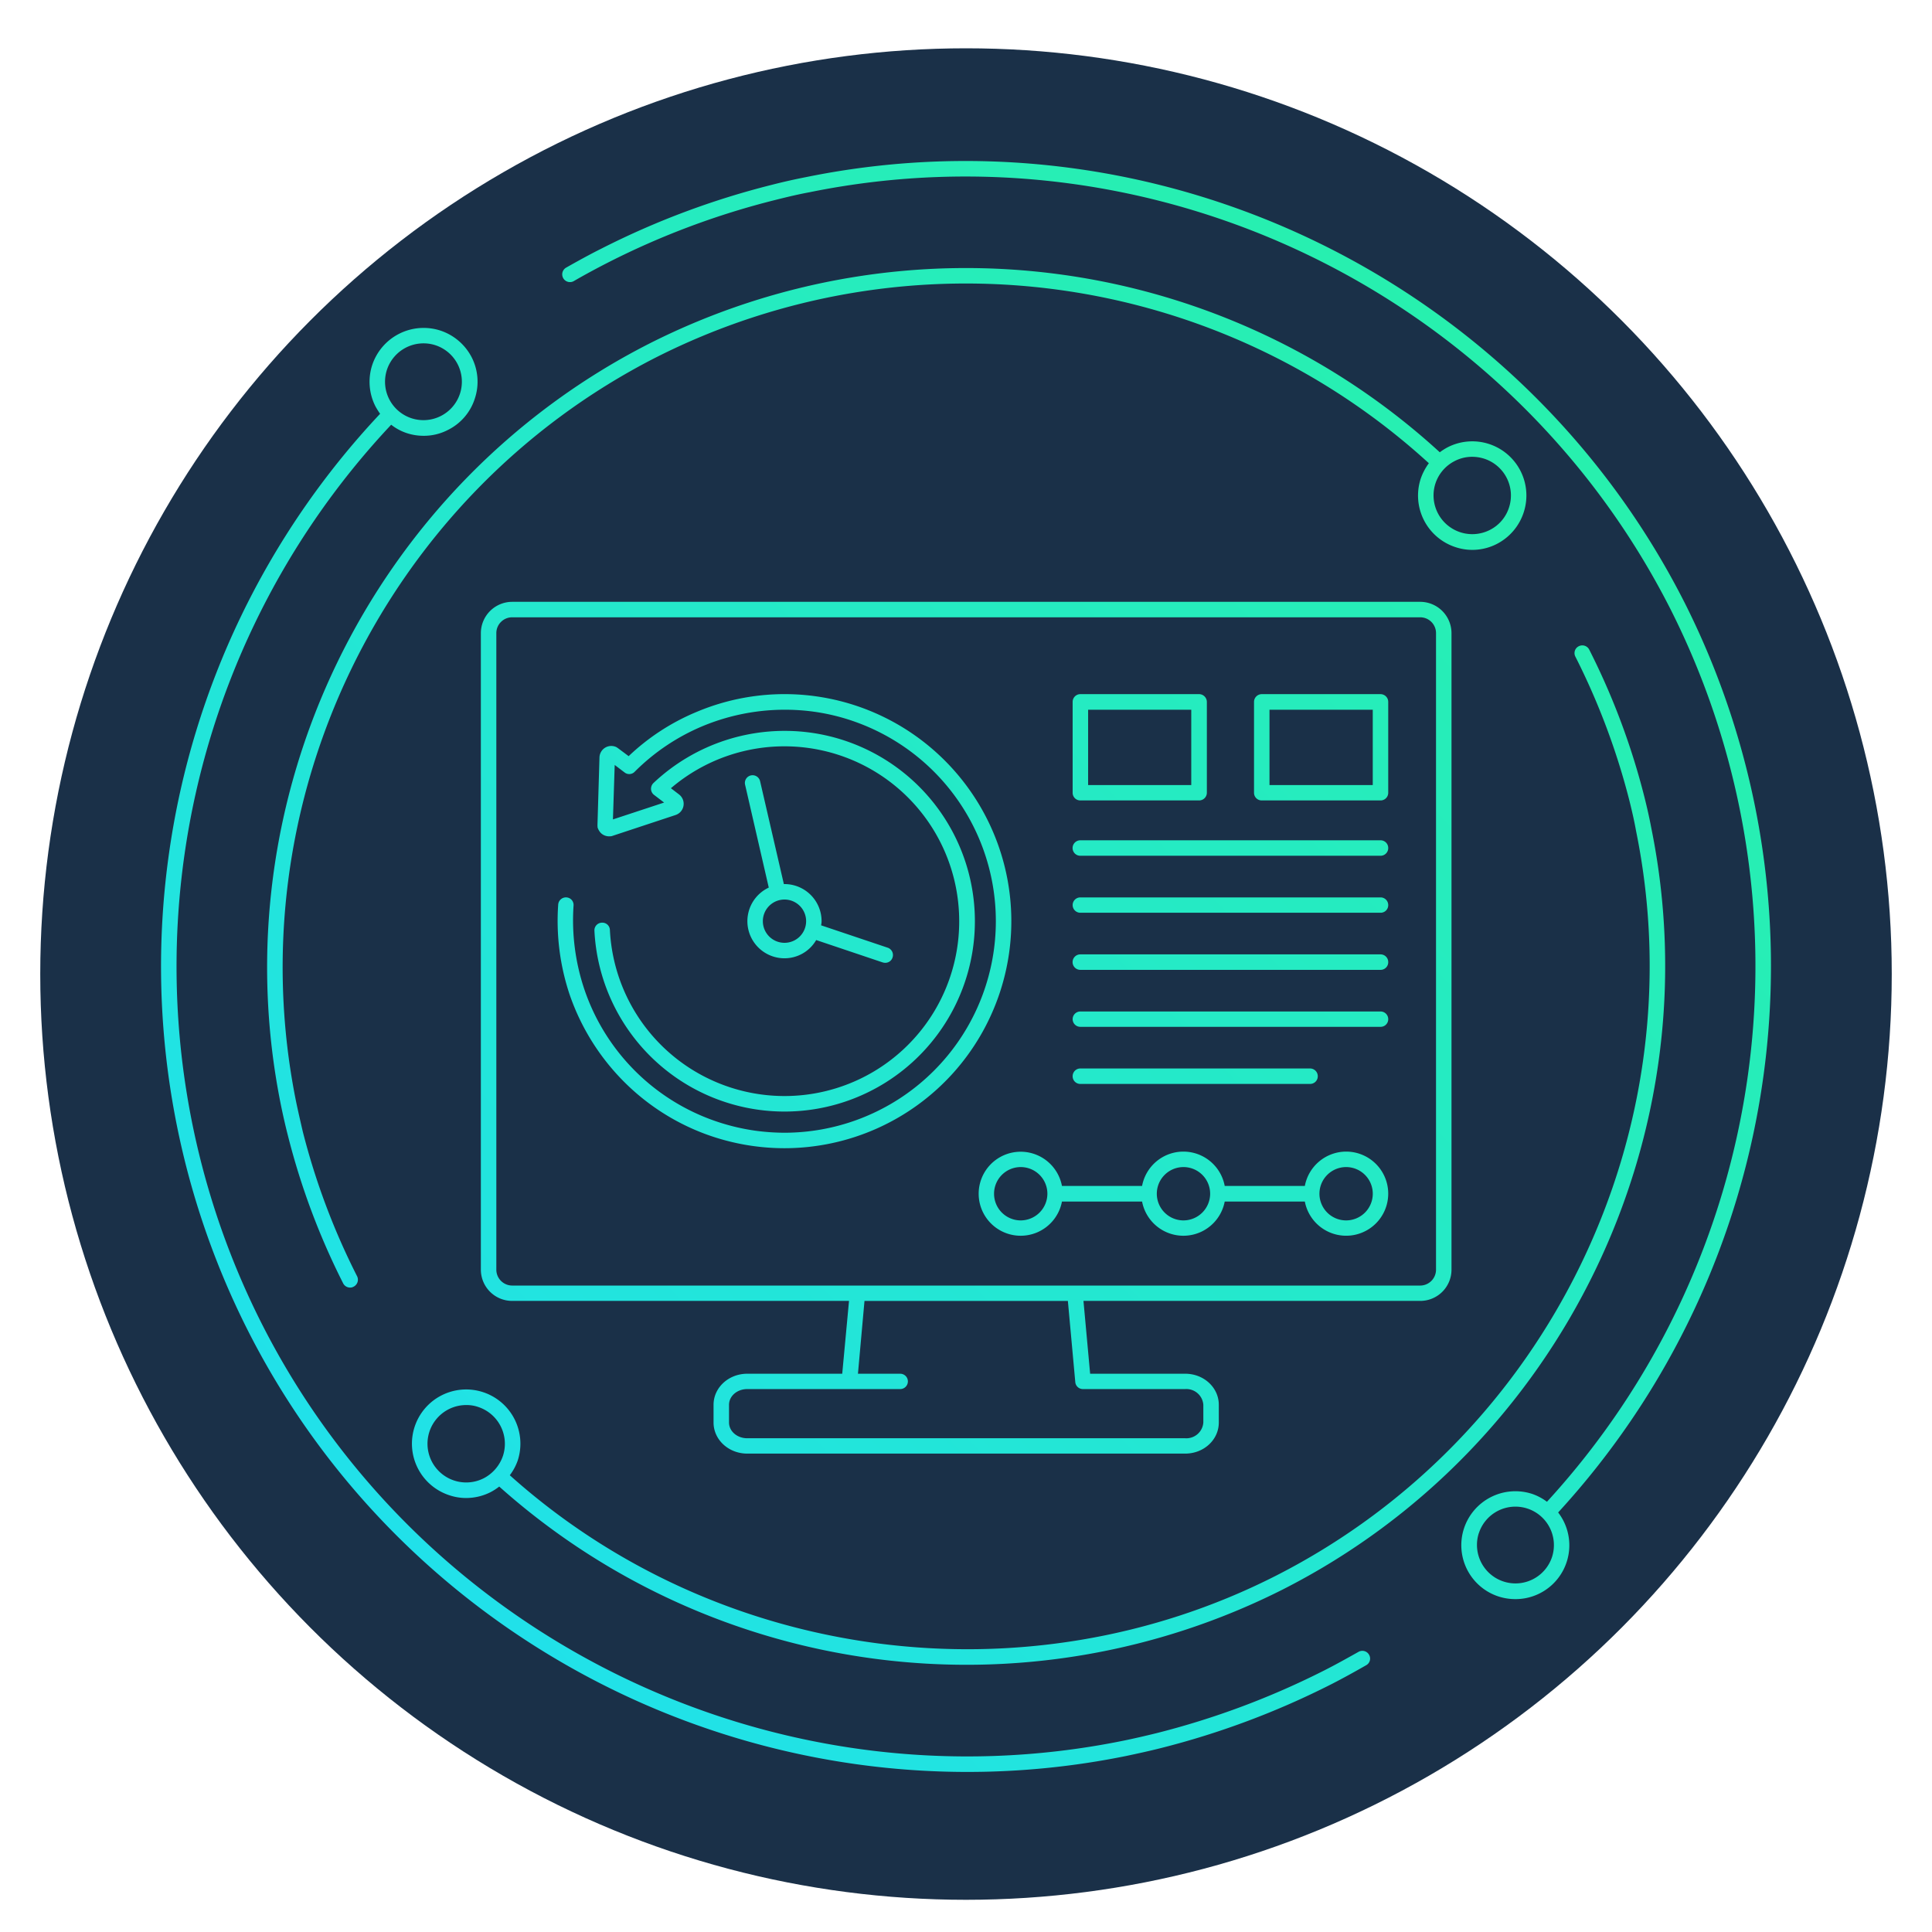 <svg xmlns="http://www.w3.org/2000/svg" xmlns:xlink="http://www.w3.org/1999/xlink" width="480" height="480" viewBox="0 0 480 480"><defs><linearGradient id="a" x1="-0.089" y1="1.087" x2="1.088" y2="-0.086" gradientUnits="objectBoundingBox"><stop offset="0" stop-color="#1edcff"/><stop offset="1" stop-color="#2af598"/></linearGradient><clipPath id="c"><rect width="480" height="480"/></clipPath></defs><g id="b" clip-path="url(#c)"><circle cx="230" cy="230" r="230" transform="translate(10 12)" fill="#1a3048"/><g transform="translate(40 40)"><path d="M797.931,880.4c-2.844,1.594-5.625,3.156-8.531,4.625a200.755,200.755,0,0,1-41.593,15.562c-2.781.688-5.625,1.344-8.375,1.906C653.372,919.96,565.4,877.461,525.562,799.119A196.55,196.55,0,0,1,557.593,575.53a12.725,12.725,0,0,0,3.906,2.094,13.389,13.389,0,0,0,4.125.656,12.989,12.989,0,0,0,6.094-1.469,13.14,13.14,0,0,0,6.656-7.781,13.285,13.285,0,0,0-.781-10.25,13.5,13.5,0,0,0-7.812-6.656,13.463,13.463,0,0,0-16.906,8.594,13.432,13.432,0,0,0,.812,10.25,18.346,18.346,0,0,0,1.156,1.844,200.4,200.4,0,0,0-32.718,228.027c34.531,67.9,104.467,109.4,178.59,109.4a197.635,197.635,0,0,0,39.5-3.969c2.812-.594,5.687-1.219,8.531-1.937a203.724,203.724,0,0,0,42.405-15.875c2.937-1.5,5.812-3.094,8.656-4.719a1.88,1.88,0,0,0,.75-2.594A1.916,1.916,0,0,0,797.931,880.4ZM556.53,561.905a9.58,9.58,0,0,1,12.062-6.125,9.545,9.545,0,1,1-12.062,6.125Zm322.243,57.5C838.087,539.5,748.432,496.125,660.715,514c-2.562.5-5.312,1.094-8.594,1.937a201.728,201.728,0,0,0-42.374,15.875c-2.937,1.469-5.875,3.094-8.687,4.687a1.924,1.924,0,0,0,1.906,3.344c2.75-1.594,5.656-3.156,8.531-4.625a196.662,196.662,0,0,1,41.53-15.531c3.219-.812,5.906-1.437,8.437-1.906,86.029-17.531,173.965,25,213.871,103.373a196.871,196.871,0,0,1-30.593,221.964,13.194,13.194,0,0,0-3.719-1.969,13.445,13.445,0,0,0-16.906,8.625h0a13.4,13.4,0,0,0,8.594,16.875,13.735,13.735,0,0,0,4.156.656,13.373,13.373,0,0,0,10.656-21.531A200.713,200.713,0,0,0,878.773,619.4ZM845.993,856.868a9.566,9.566,0,0,1-18.187-5.937v.031a9.561,9.561,0,1,1,18.187,5.906Zm-68.53,4.594c-62.155,31.624-138.5,21.562-190.4-24.937a13.328,13.328,0,0,0,1.969-3.656,13.474,13.474,0,1,0-17,8.625,12.972,12.972,0,0,0,4.219.688,13.44,13.44,0,0,0,6.062-1.469,13.735,13.735,0,0,0,2.125-1.375,174.332,174.332,0,0,0,194.746,25.531c69.374-35.281,106.967-113.091,91.467-189.215-.469-2.5-1.031-4.969-1.656-7.469a176.642,176.642,0,0,0-13.75-36.781,1.932,1.932,0,0,0-2.594-.844,1.9,1.9,0,0,0-.844,2.594,174.226,174.226,0,0,1,13.469,35.968c.594,2.406,1.156,4.812,1.594,7.281C882.055,750.839,845.243,826.931,777.463,861.461ZM580.592,837.274a9.616,9.616,0,1,1-4.375-18.187,8.807,8.807,0,0,1,2.969.469,9.637,9.637,0,0,1,6.187,12.125A9.833,9.833,0,0,1,580.592,837.274ZM830.337,580.311a13.421,13.421,0,0,0-10.25.813,14.032,14.032,0,0,0-1.969,1.25,174.274,174.274,0,0,0-196.4-27c-69.342,35.281-106.966,113.091-91.5,189.277.5,2.437,1.063,4.937,1.688,7.375a177.33,177.33,0,0,0,13.75,36.812,1.932,1.932,0,0,0,1.75,1.062,1.622,1.622,0,0,0,.844-.219,1.935,1.935,0,0,0,.875-2.594,173.654,173.654,0,0,1-13.5-35.968c-.562-2.437-1.125-4.875-1.625-7.25-15.125-74.5,21.687-150.591,89.436-185.09A170.537,170.537,0,0,1,815.4,585.092a14.318,14.318,0,0,0-2.031,3.875,13.479,13.479,0,0,0,8.625,16.968,13.263,13.263,0,0,0,10.281-.781,13.491,13.491,0,0,0,6.687-7.844,13.462,13.462,0,0,0-8.625-17Zm4.969,15.812a9.461,9.461,0,0,1-4.781,5.562,9.625,9.625,0,0,1-13.5-11.531,9.627,9.627,0,0,1,4.781-5.594,9.385,9.385,0,0,1,4.344-1.062,10.01,10.01,0,0,1,3,.469,9.615,9.615,0,0,1,6.156,12.156ZM821.025,785.494V627.279a7.789,7.789,0,0,0-7.75-7.75H587.654a7.8,7.8,0,0,0-7.781,7.75V785.494a7.769,7.769,0,0,0,7.781,7.719H671.34l-1.687,18.093H646.06c-4.625,0-8.375,3.437-8.375,7.719v4.406c0,4.281,3.75,7.719,8.375,7.719H754.87c4.625,0,8.344-3.437,8.344-7.719v-4.406c0-4.281-3.719-7.719-8.344-7.719H731.245l-1.656-18.093h83.686A7.762,7.762,0,0,0,821.025,785.494Zm-237.308,0V627.279a3.934,3.934,0,0,1,3.937-3.906h225.62a3.928,3.928,0,0,1,3.906,3.906V785.494a3.948,3.948,0,0,1-3.906,3.906H587.654A3.955,3.955,0,0,1,583.717,785.494ZM727.558,813.4a1.9,1.9,0,0,0,1.906,1.719H754.87a4.226,4.226,0,0,1,4.5,3.906v4.406a4.226,4.226,0,0,1-4.5,3.906H646.06c-2.531,0-4.531-1.75-4.531-3.906v-4.406c0-2.156,2-3.906,4.531-3.906h38a1.906,1.906,0,1,0,0-3.812h-10.5l1.625-18.093h50.53Zm-30.312-76.842a56.418,56.418,0,0,1-41.937,18.718,56.754,56.754,0,0,1-19.593-3.5,56.22,56.22,0,0,1-18.093-10.937A56.818,56.818,0,0,1,601.9,717.027a57.769,57.769,0,0,1-2.812-22.281,1.927,1.927,0,0,1,2.062-1.781,1.879,1.879,0,0,1,1.75,2.062,53.844,53.844,0,0,0,2.687,20.781,52.393,52.393,0,0,0,31.468,32.343,53.132,53.132,0,0,0,11.062,2.781,54.811,54.811,0,0,0,7.187.5,52.565,52.565,0,0,0,18.25-101.842A51.708,51.708,0,0,0,662.5,646.81,53.3,53.3,0,0,0,635,650.4a52.429,52.429,0,0,0-16.906,11.344,1.872,1.872,0,0,1-2.5.188l-2.469-1.875-.437,13.531L625.4,669.4l-2.5-1.906a1.922,1.922,0,0,1-.75-1.406,2.023,2.023,0,0,1,.594-1.531,47.492,47.492,0,0,1,39.03-12.531,47.293,47.293,0,1,1-53.686,49.218,1.9,1.9,0,0,1,1.844-2,1.873,1.873,0,0,1,2,1.812A43.433,43.433,0,0,0,649.341,741.9a43.394,43.394,0,0,0,49.311-45.343,43.416,43.416,0,0,0-71.561-30.718l2,1.531a2.931,2.931,0,0,1-.844,5.125l-15.687,5.187a1.3,1.3,0,0,1-.5.094,2.935,2.935,0,0,1-2.406-.844,3.691,3.691,0,0,1-.781-1.344l-.031-.531.5-16.875a2.935,2.935,0,0,1,4.187-2.562l.344.219,2.719,2.031a55.145,55.145,0,0,1,16.906-11A56.253,56.253,0,0,1,693,656.934,56.445,56.445,0,0,1,697.246,736.558Zm-41.937-46.905h-.156l-5.906-25.562a1.914,1.914,0,1,0-3.719.906l5.875,25.531a9.215,9.215,0,0,0,3.906,17.562,9.086,9.086,0,0,0,7.875-4.531l16.531,5.562a2.334,2.334,0,0,0,.625.094,1.875,1.875,0,0,0,1.813-1.312,1.919,1.919,0,0,0-1.187-2.437L664.4,699.9a5.176,5.176,0,0,0,.125-1.031A9.216,9.216,0,0,0,655.309,689.653Zm0,14.593a5.375,5.375,0,1,1,5.375-5.375A5.375,5.375,0,0,1,655.309,704.246Zm73.5-35.374h29.5a1.921,1.921,0,0,0,1.937-1.906V644.4a1.947,1.947,0,0,0-1.937-1.937h-29.5A1.921,1.921,0,0,0,726.9,644.4v22.562A1.894,1.894,0,0,0,728.808,668.872Zm1.937-22.531H756.37v18.718H730.745Zm72.655-3.875H773.9a1.927,1.927,0,0,0-1.937,1.938v22.562a1.9,1.9,0,0,0,1.938,1.906h29.5a1.894,1.894,0,0,0,1.906-1.906V644.4A1.921,1.921,0,0,0,803.4,642.466Zm-1.937,22.593H775.807V646.341h25.656Zm3.844,29.843a1.887,1.887,0,0,1-1.906,1.875H728.808a1.906,1.906,0,1,1,0-3.812H803.4A1.9,1.9,0,0,1,805.306,694.9Zm0-14.187a1.914,1.914,0,0,1-1.906,1.906H728.808a1.922,1.922,0,0,1,0-3.844H803.4A1.9,1.9,0,0,1,805.306,680.715Zm0,28.343a1.894,1.894,0,0,1-1.906,1.906H728.808a1.922,1.922,0,0,1,0-3.844H803.4A1.9,1.9,0,0,1,805.306,709.058Zm0,14.187a1.887,1.887,0,0,1-1.906,1.875H728.808a1.906,1.906,0,1,1,0-3.812H803.4A1.9,1.9,0,0,1,805.306,723.246Zm-76.5,16.062A1.894,1.894,0,0,1,726.9,737.4a1.921,1.921,0,0,1,1.906-1.937h57.061a1.927,1.927,0,0,1,1.937,1.937,1.9,1.9,0,0,1-1.937,1.906Zm66.061,16.812a10.468,10.468,0,0,0-10.281,8.531H764.682a10.442,10.442,0,0,0-20.531,0H724.245a10.437,10.437,0,1,0,0,3.875h19.906a10.449,10.449,0,0,0,20.531,0h19.906a10.451,10.451,0,1,0,10.281-12.406ZM714,773.213a6.625,6.625,0,1,1,6.625-6.625A6.648,6.648,0,0,1,714,773.213Zm40.437,0a6.625,6.625,0,1,1,6.625-6.625A6.648,6.648,0,0,1,754.432,773.213Zm40.437,0a6.625,6.625,0,1,1,6.594-6.625A6.628,6.628,0,0,1,794.869,773.213Z" transform="translate(-500.405 -510.007)" fill="url(#a)"/></g></g></svg>